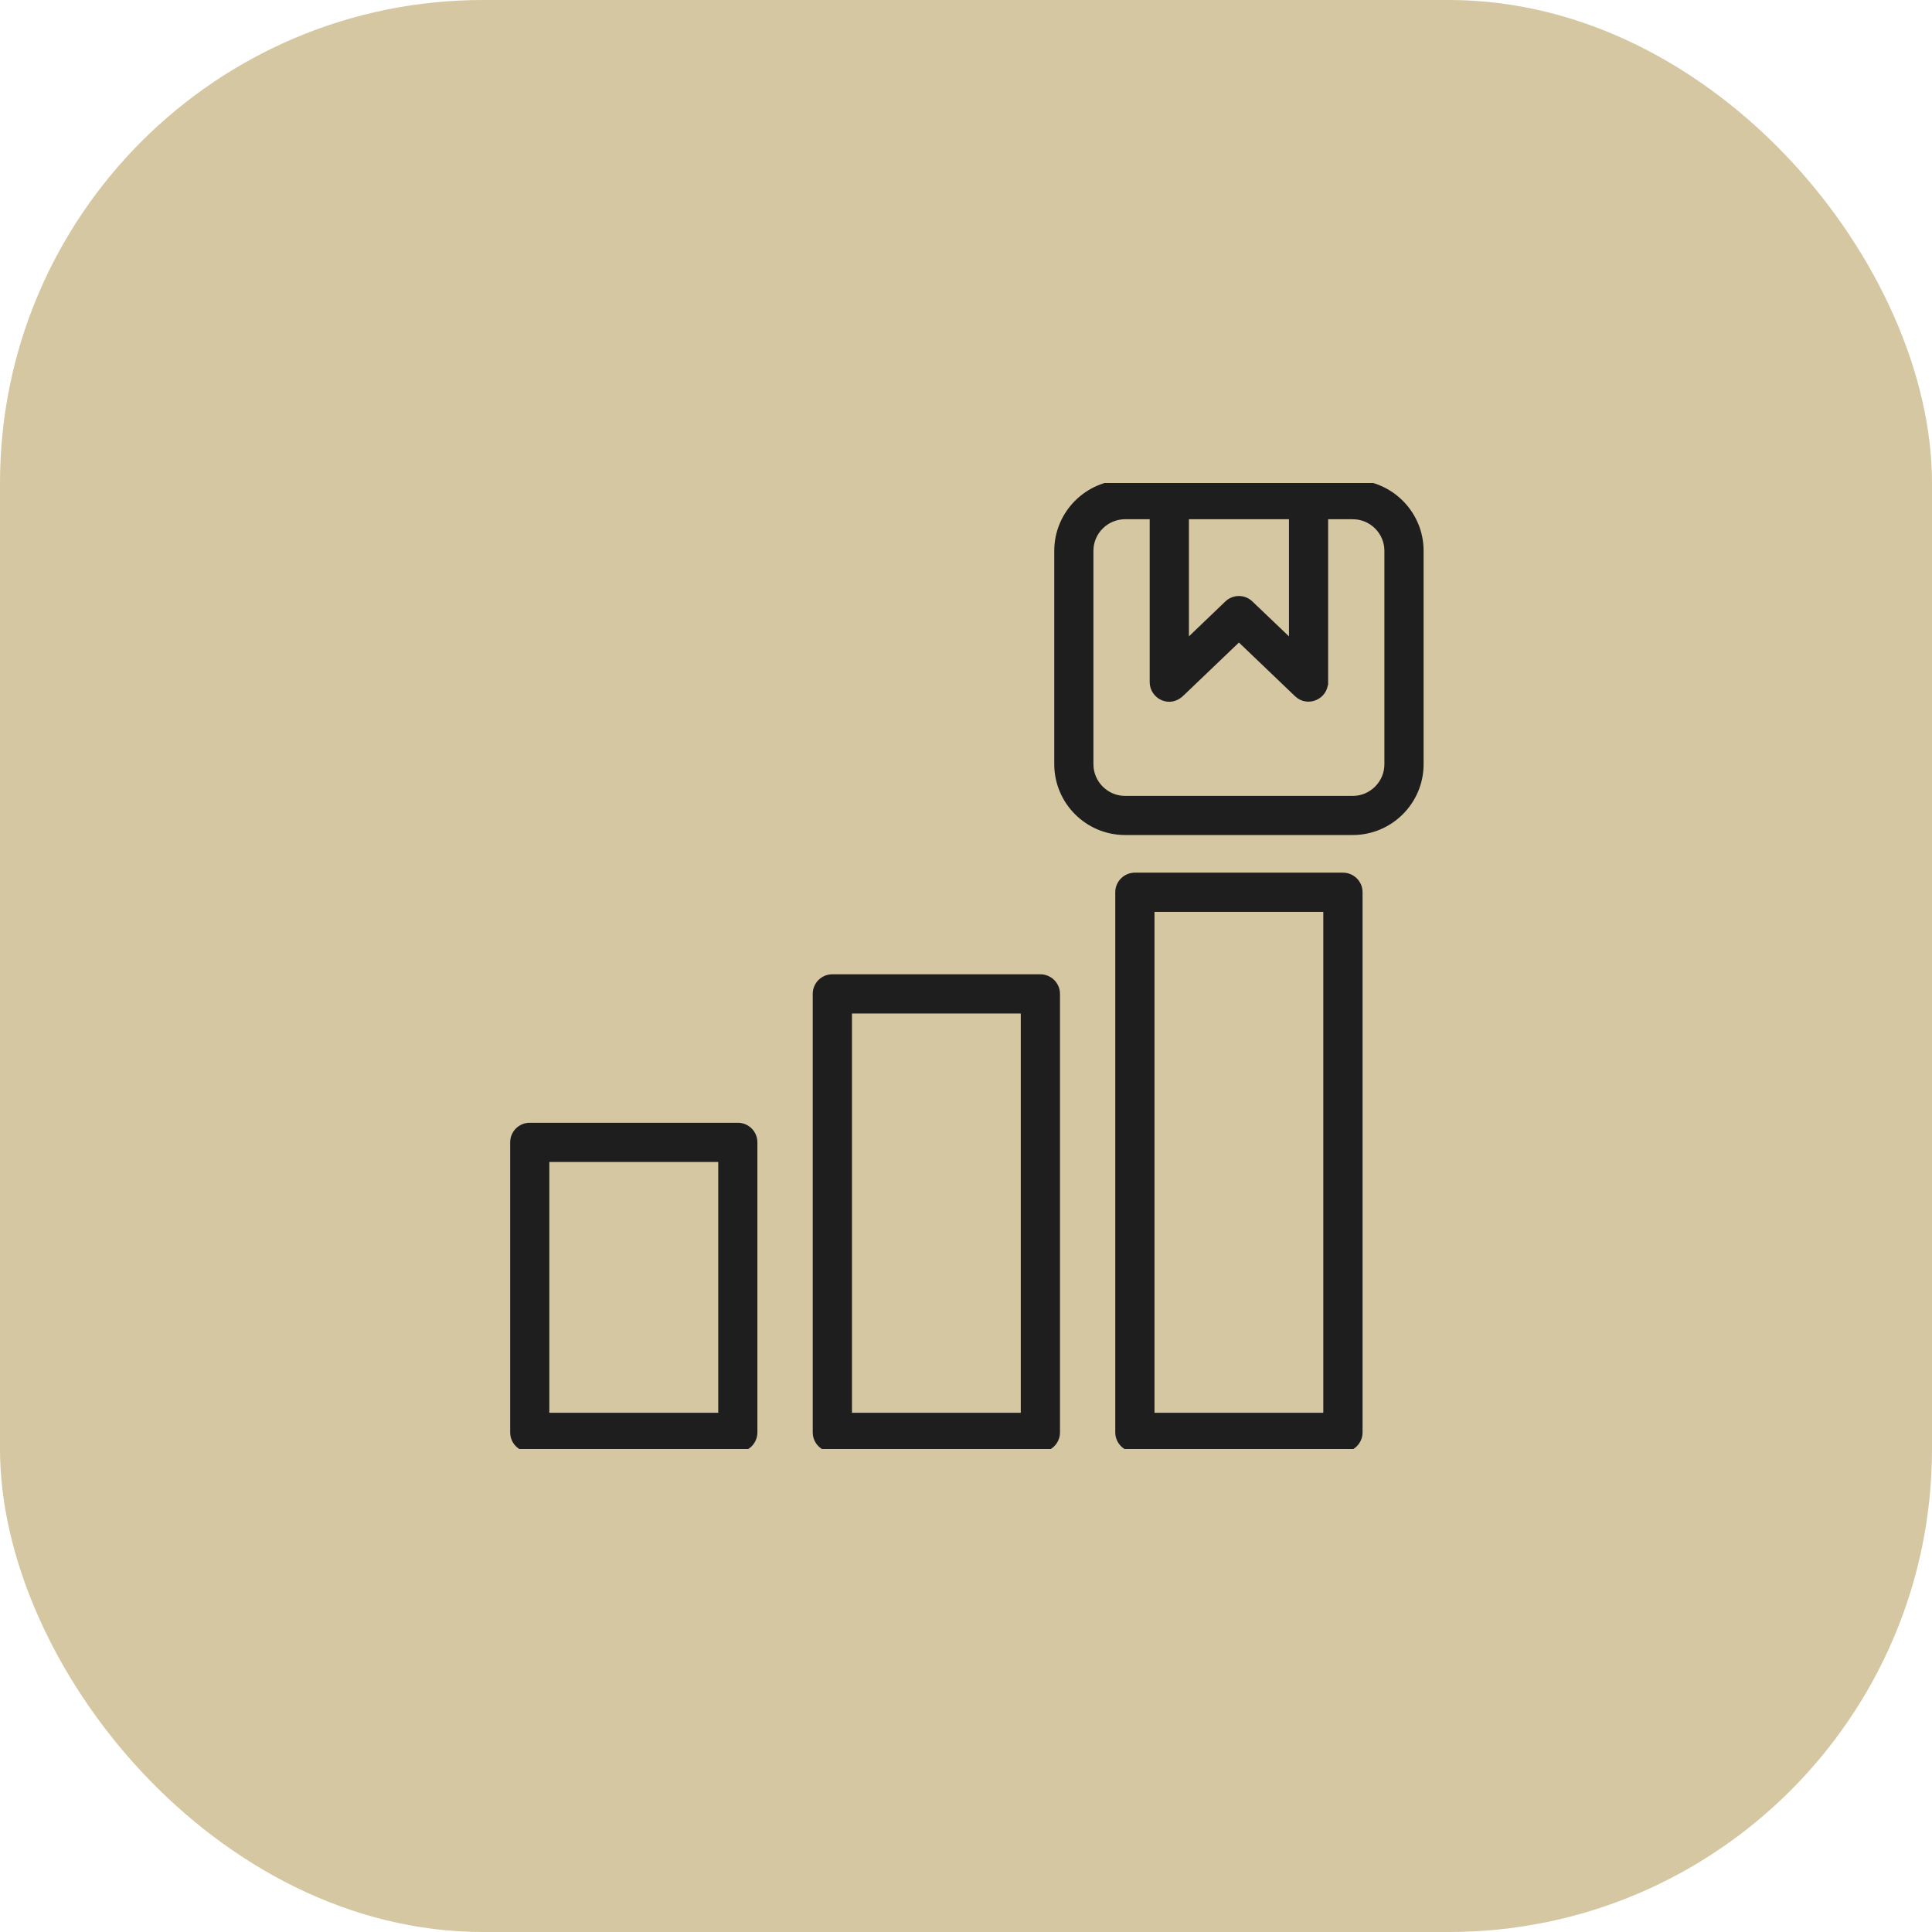 <?xml version="1.0" encoding="UTF-8"?>
<svg xmlns="http://www.w3.org/2000/svg" width="56" height="56" viewBox="0 0 56 56" fill="none">
  <rect width="56" height="56" rx="14" fill="#D5C7A1"></rect>
  <g clip-path="url(#clip0_6237_1696)">
    <path d="M34.374 14.963V18.65L35.58 17.495C35.669 17.41 35.788 17.363 35.911 17.363C36.034 17.363 36.153 17.411 36.241 17.497L37.449 18.65V14.963H34.374ZM38.409 14.963V19.772H38.407C38.407 20.189 37.903 20.409 37.599 20.118L35.911 18.503L34.26 20.082C33.918 20.445 33.412 20.18 33.412 19.772V14.963H32.61C32.059 14.963 31.606 15.414 31.606 15.964V22.153C31.606 22.704 32.059 23.157 32.61 23.157H39.211C39.763 23.157 40.215 22.704 40.215 22.153V15.964C40.215 15.414 39.763 14.963 39.211 14.963H38.409ZM32.61 14H39.211C40.293 14 41.176 14.884 41.176 15.963V22.153C41.176 23.234 40.293 24.116 39.211 24.116H32.61C31.528 24.116 30.646 23.234 30.646 22.153V15.964C30.646 14.884 31.528 14 32.61 14ZM32.896 25.382H38.927C38.99 25.382 39.053 25.395 39.111 25.419C39.169 25.443 39.222 25.478 39.267 25.523C39.311 25.567 39.346 25.62 39.371 25.678C39.395 25.737 39.407 25.799 39.407 25.862V41.517C39.407 41.783 39.193 41.999 38.927 41.999H32.896C32.63 41.999 32.414 41.783 32.414 41.517V25.863C32.414 25.597 32.63 25.382 32.896 25.382ZM38.444 26.343H33.376V41.038H38.444V26.343ZM24.125 28.328H30.155C30.421 28.328 30.637 28.544 30.637 28.809V41.518C30.637 41.784 30.421 42 30.155 42H24.125C23.861 42 23.645 41.784 23.645 41.518V28.809C23.644 28.543 23.86 28.328 24.125 28.328ZM29.675 29.289H24.607V41.038H29.675V29.289ZM15.355 32.631H21.386C21.652 32.631 21.866 32.847 21.866 33.111V41.518C21.866 41.784 21.652 42 21.386 42H15.355C15.089 42 14.875 41.784 14.875 41.518V33.111C14.875 32.847 15.089 32.631 15.355 32.631ZM20.906 33.593H15.835V41.038H20.906V33.593Z" fill="#1E1E1E" stroke="#1E1E1E" stroke-width="0.175"></path>
  </g>
  <defs>
    <clipPath id="clip0_6237_1696">
      <rect width="28" height="28" fill="white" transform="translate(14 14)"></rect>
    </clipPath>
  </defs>
</svg>
